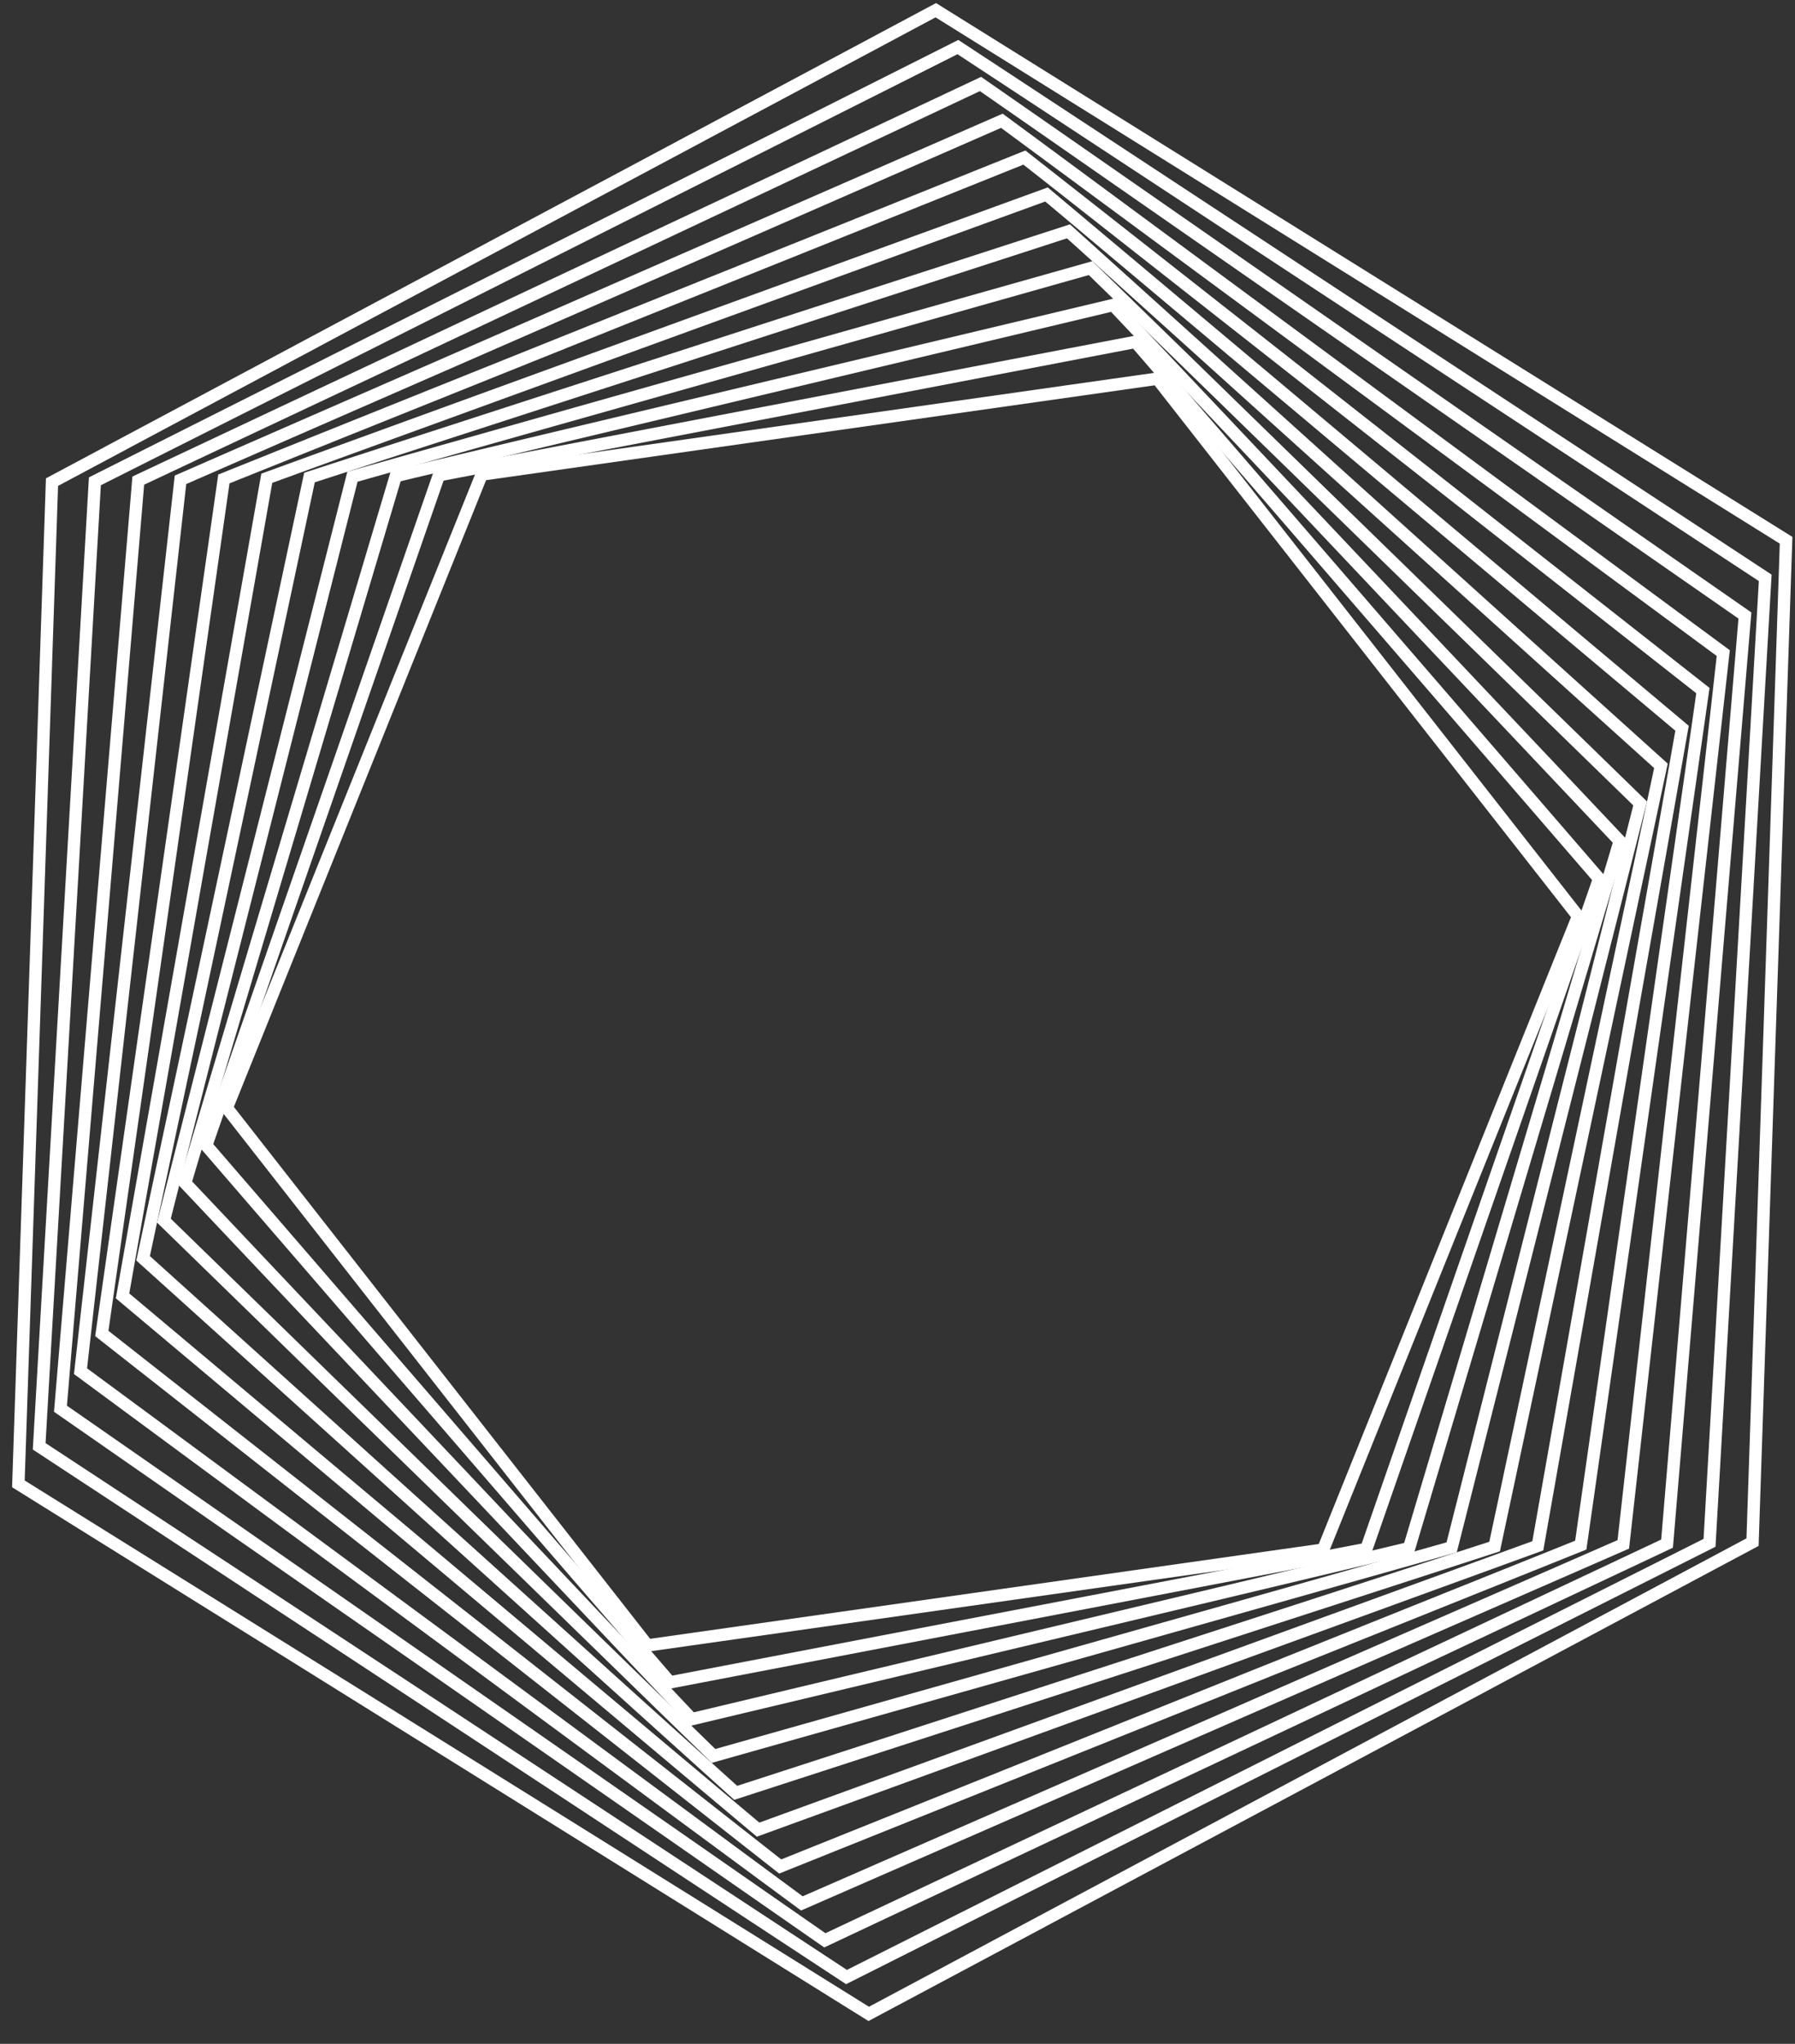 <svg width="29" height="33" viewBox="0 0 29 33" fill="none" xmlns="http://www.w3.org/2000/svg">
<rect x="0" y="0" width="29" height="33" fill="#333333" stroke="none"/>
<path d="M28.314 24.899L14.035 32.516L0.297 23.958L0.84 7.784L15.119 0.165L28.856 8.723L28.314 24.899Z" stroke="white" stroke-width="0.2" stroke-miterlimit="10"/>
<path d="M27.619 24.91L13.676 31.921L0.633 23.352L1.533 7.771L15.476 0.76L28.519 9.33L27.619 24.91Z" stroke="white" stroke-width="0.2" stroke-miterlimit="10"/>
<path d="M26.933 24.923L13.326 31.328L0.977 22.745L2.234 7.76L15.841 1.356L28.191 9.938L26.933 24.923Z" stroke="white" stroke-width="0.2" stroke-miterlimit="10"/>
<path d="M26.226 24.935L12.955 30.732L1.301 22.139L2.916 7.747L16.186 1.95L27.841 10.545L26.226 24.935Z" stroke="white" stroke-width="0.2" stroke-miterlimit="10"/>
<path d="M25.539 24.947L12.605 30.136L1.645 21.53L3.617 7.733L16.55 2.544L27.512 11.15L25.539 24.947Z" stroke="white" stroke-width="0.2" stroke-miterlimit="10"/>
<path d="M24.845 24.958L12.248 29.541L1.98 20.923L4.31 7.722L16.907 3.14L27.175 11.758L24.845 24.958Z" stroke="white" stroke-width="0.2" stroke-miterlimit="10"/>
<path d="M24.147 24.97L11.886 28.947L2.312 20.316L5 7.71L17.262 3.735L26.834 12.365L24.147 24.97Z" stroke="white" stroke-width="0.2" stroke-miterlimit="10"/>
<path d="M23.453 24.983L11.528 28.351L2.648 19.708L5.694 7.697L17.619 4.329L26.498 12.972L23.453 24.983Z" stroke="white" stroke-width="0.2" stroke-miterlimit="10"/>
<path d="M22.765 24.996L11.177 27.757L2.992 19.102L6.394 7.686L17.983 4.925L26.168 13.579L22.765 24.996Z" stroke="white" stroke-width="0.2" stroke-miterlimit="10"/>
<path d="M22.075 25.009L10.824 27.163L3.332 18.494L7.091 7.673L18.344 5.52L25.835 14.187L22.075 25.009Z" stroke="white" stroke-width="0.2" stroke-miterlimit="10"/>
<path d="M21.377 25.02L10.461 26.567L3.664 17.888L7.782 7.662L18.697 6.114L25.495 14.793L21.377 25.02Z" stroke="white" stroke-width="0.2" stroke-miterlimit="10"/>
</svg>
